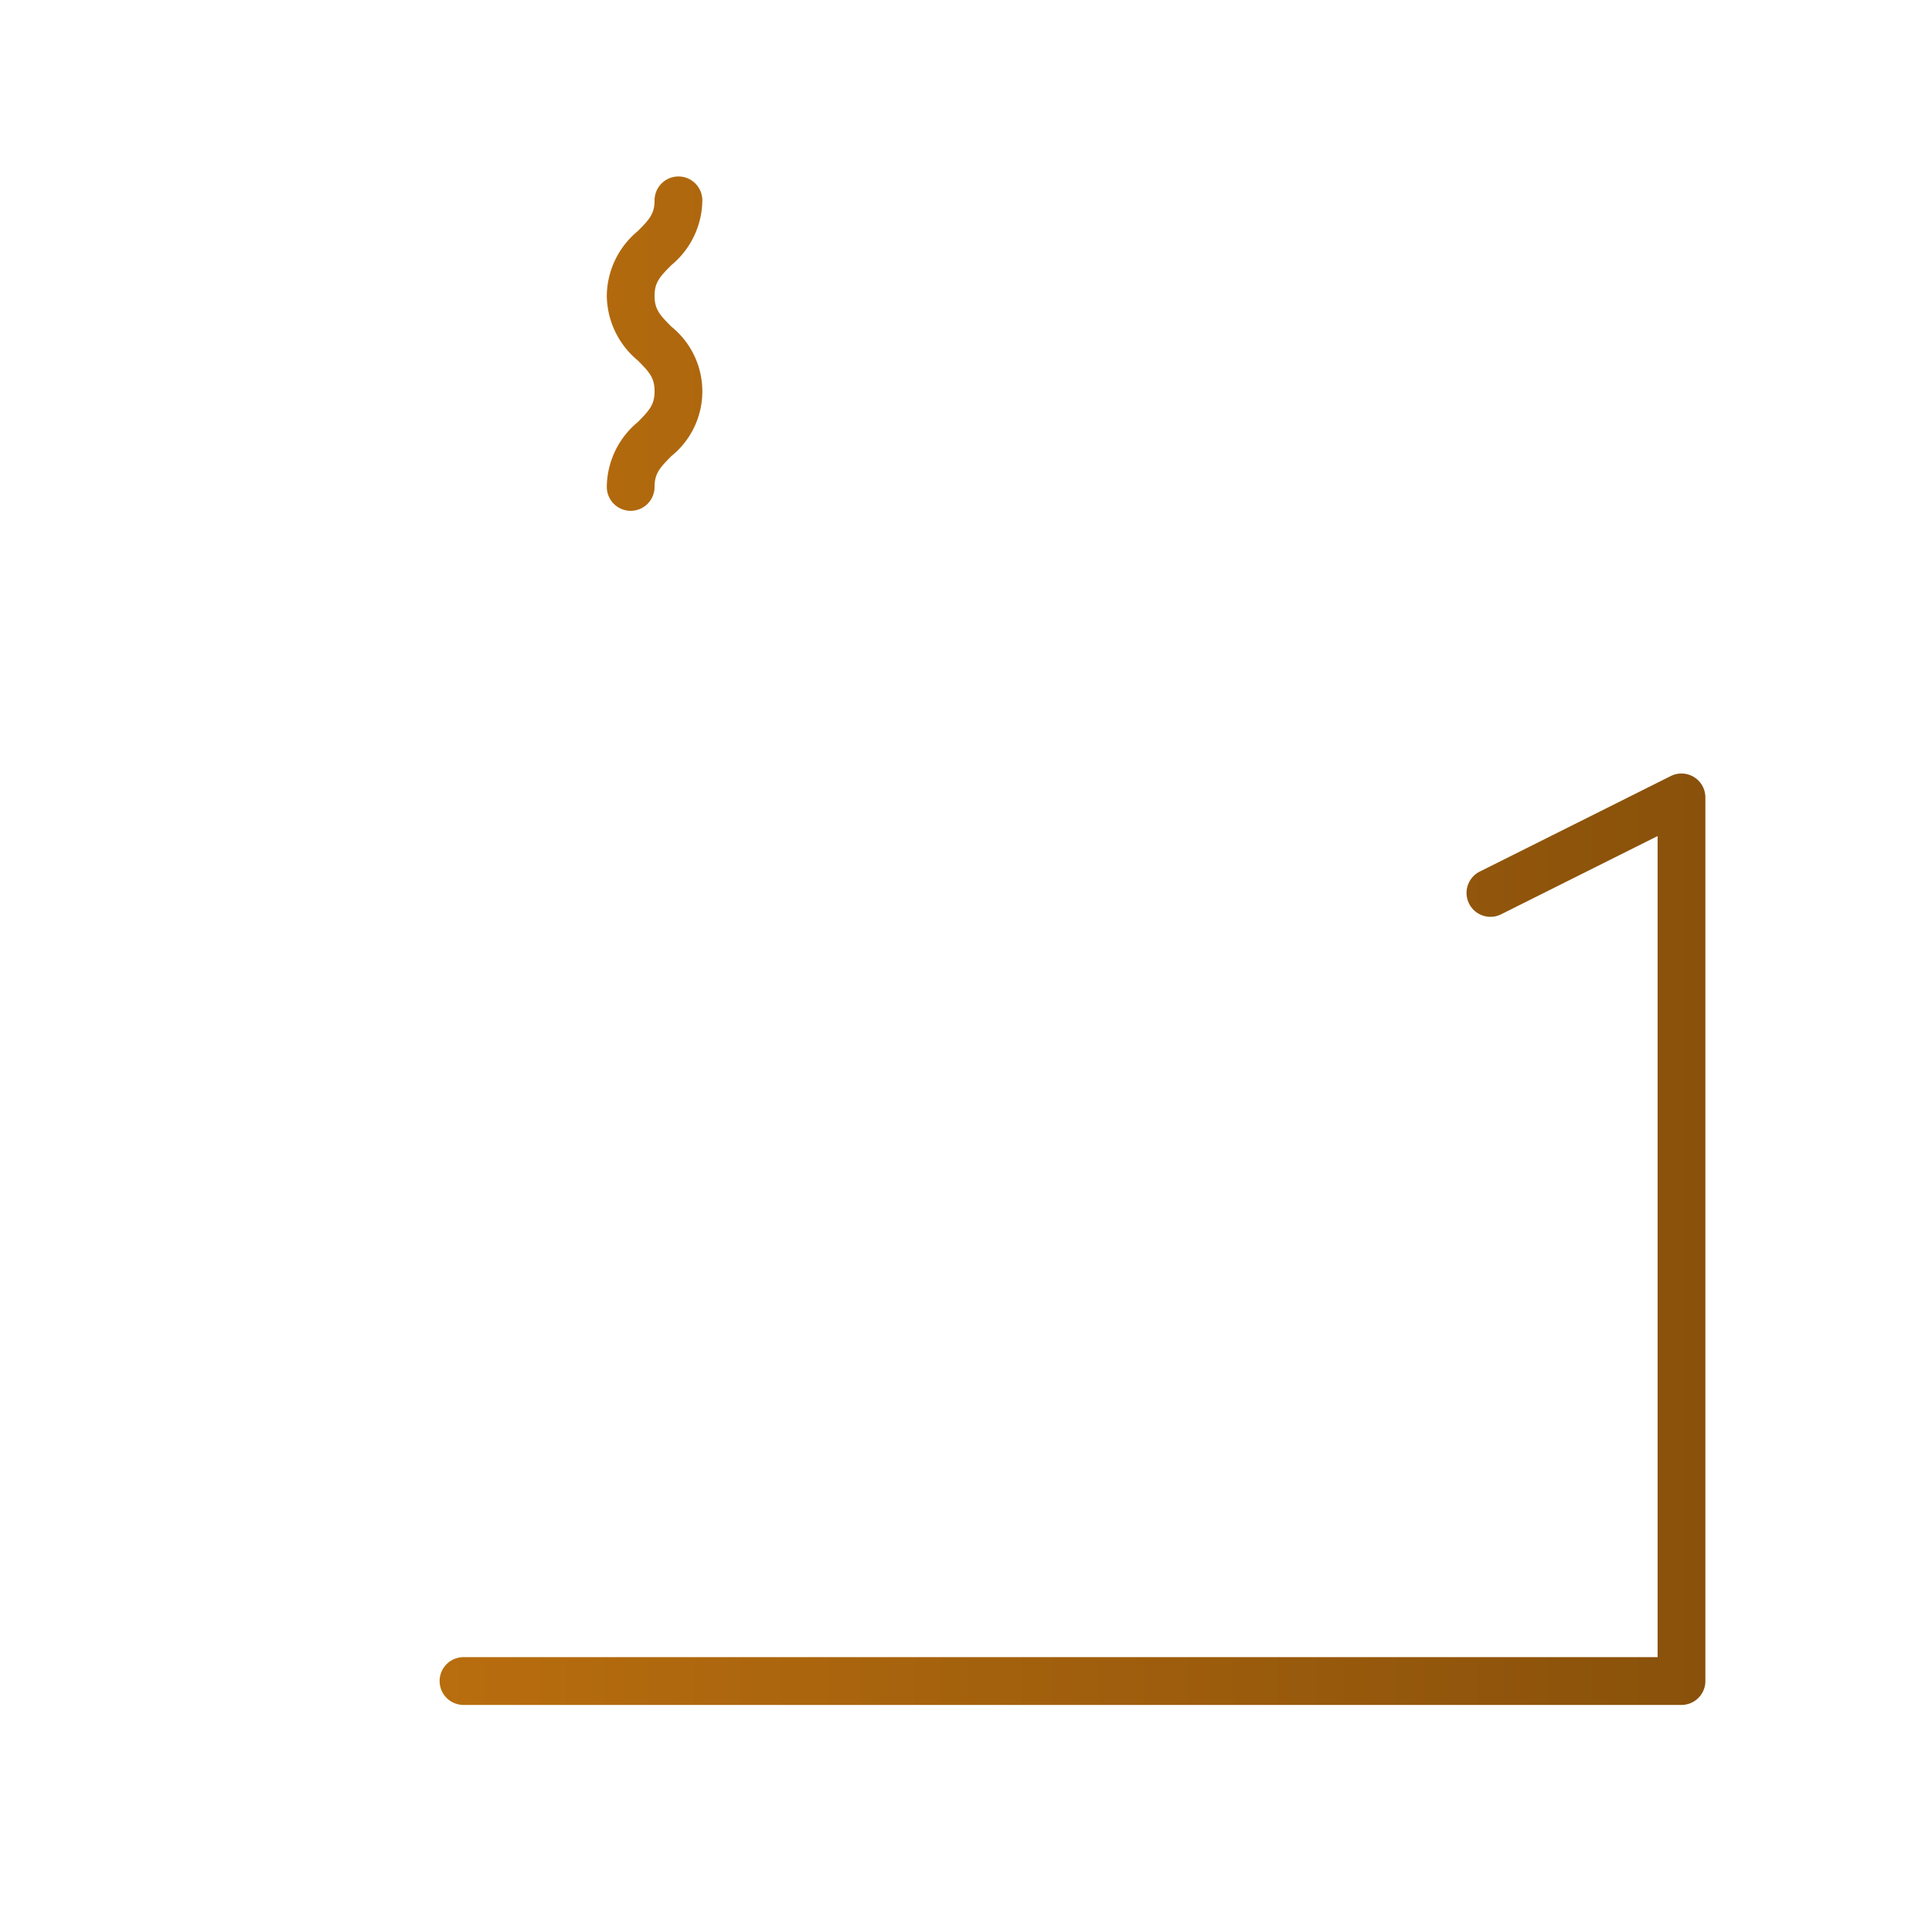 <?xml version="1.0" encoding="UTF-8" standalone="no"?>
<!-- Created with Inkscape (http://www.inkscape.org/) -->

<svg
   version="1.1"
   id="svg1"
   width="512"
   height="512"
   viewBox="0 0 512 512"
   sodipodi:docname="chimney4.svg"
   inkscape:version="1.4 (e7c3feb100, 2024-10-09)"
   xmlns:inkscape="http://www.inkscape.org/namespaces/inkscape"
   xmlns:sodipodi="http://sodipodi.sourceforge.net/DTD/sodipodi-0.dtd"
   xmlns:xlink="http://www.w3.org/1999/xlink"
   xmlns="http://www.w3.org/2000/svg"
   xmlns:svg="http://www.w3.org/2000/svg">
  <defs
     id="defs1">
    <linearGradient
       id="linearGradient7">
      <stop
         style="stop-color:#c2730f;stop-opacity:1;"
         offset="0"
         id="stop6" />
      <stop
         style="stop-color:#89510b;stop-opacity:1;"
         offset="1"
         id="stop7" />
    </linearGradient>
    <linearGradient
       id="linearGradient1">
      <stop
         style="stop-color:#f6ffd5;stop-opacity:1;"
         offset="0"
         id="stop3" />
      <stop
         style="stop-color:#f6ffd5;stop-opacity:0;"
         offset="1"
         id="stop4" />
    </linearGradient>
    <linearGradient
       id="linearGradient1-1">
      <stop
         style="stop-color:#394928;stop-opacity:1;"
         offset="0"
         id="stop1" />
      <stop
         style="stop-color:#89510b;stop-opacity:1;"
         offset="1"
         id="stop2" />
    </linearGradient>
    <linearGradient
       inkscape:collect="always"
       xlink:href="#linearGradient7"
       id="linearGradient41"
       x1="-1.0857282e-07"
       y1="32"
       x2="64"
       y2="32"
       gradientUnits="userSpaceOnUse" />
  </defs>
  <sodipodi:namedview
     id="namedview1"
     pagecolor="#ffffff"
     bordercolor="#666666"
     borderopacity="1.0"
     inkscape:showpageshadow="2"
     inkscape:pageopacity="0.0"
     inkscape:pagecheckerboard="0"
     inkscape:deskcolor="#d1d1d1"
     inkscape:zoom="0.16831765"
     inkscape:cx="335.67483"
     inkscape:cy="1583.3158"
     inkscape:window-width="2192"
     inkscape:window-height="1164"
     inkscape:window-x="0"
     inkscape:window-y="0"
     inkscape:window-maximized="1"
     inkscape:current-layer="g1" />
  <g
     inkscape:groupmode="layer"
     inkscape:label="Image"
     id="g1">
    <g
       id="_24_Chimney"
       data-name="24 Chimney"
       transform="matrix(6.329,0,0,6.329,46.887,46.767)"
       style="fill:url(#linearGradient41)">
      <g
         id="g4"
         style="fill:url(#linearGradient41)">
        <path
           d="m 18,13 a 1,1 0 0 0 2,0 c 0,-0.562 0.217,-0.8 0.707,-1.294 a 3.482,3.482 0 0 0 0,-5.416 C 20.217,5.8 20,5.559 20,5 20,4.441 20.217,4.2 20.707,3.709 A 3.56,3.56 0 0 0 22,1 1,1 0 0 0 20,1 c 0,0.561 -0.217,0.8 -0.707,1.291 A 3.56,3.56 0 0 0 18,5 3.565,3.565 0 0 0 19.293,7.7 C 19.783,8.19 20,8.432 20,8.994 c 0,0.562 -0.217,0.8 -0.707,1.294 A 3.565,3.565 0 0 0 18,13 Z"
           id="path1"
           style="fill:url(#linearGradient41)" />
        <path
           d="m 26,13 a 1,1 0 0 0 2,0 c 0,-0.562 0.217,-0.8 0.707,-1.294 a 3.482,3.482 0 0 0 0,-5.416 C 28.217,5.8 28,5.559 28,5 28,4.441 28.217,4.2 28.707,3.709 A 3.56,3.56 0 0 0 30,1 1,1 0 0 0 28,1 c 0,0.561 -0.217,0.8 -0.707,1.291 A 3.56,3.56 0 0 0 26,5 3.565,3.565 0 0 0 27.293,7.7 C 27.783,8.19 28,8.432 28,8.994 c 0,0.562 -0.217,0.8 -0.707,1.294 A 3.565,3.565 0 0 0 26,13 Z"
           id="path2"
           style="fill:url(#linearGradient41)" />
        <path
           d="m 63.525,25.149 a 1,1 0 0 0 -0.972,-0.044 l -8,4 a 1,1 0 0 0 0.894,1.79 L 62,27.618 V 62 H 12 a 1,1 0 0 0 0,2 h 51 a 1,1 0 0 0 1,-1 V 26 a 1,1 0 0 0 -0.475,-0.851 z"
           id="path3"
           style="fill:url(#linearGradient41)" />
        <path
           d="M 8,62 H 2 V 57.618 L 51.447,32.9 A 1,1 0 1 0 50.553,31.11 L 9,51.882 V 42 h 17 a 1,1 0 0 0 0,-2 h -9 v -6 h 3 a 1,1 0 0 0 0,-2 H 9 v -6 h 14 v 7 a 1,1 0 0 0 1,1 h 7 v 3 a 1,1 0 0 0 2,0 v -3 h 7 a 1,1 0 0 0 1,-1 v -7 a 3,3 0 0 0 3,-3 V 19 A 3,3 0 0 0 41,16 H 7 a 3,3 0 0 0 -3,3 v 4 a 3,3 0 0 0 3,3 V 52.882 L 0.553,56.105 A 1,1 0 0 0 0,57 v 6 a 1,1 0 0 0 1,1 H 8 A 1,1 0 0 0 8,62 Z M 39,32 H 25 V 26 H 39 Z M 6,23 v -4 a 1,1 0 0 1 1,-1 h 34 a 1,1 0 0 1 1,1 v 4 a 1,1 0 0 1 -1,1 H 7 A 1,1 0 0 1 6,23 Z m 9,11 v 6 H 9 v -6 z"
           id="path4-2"
           style="fill:url(#linearGradient41)" />
      </g>
    </g>
  </g>
</svg>
